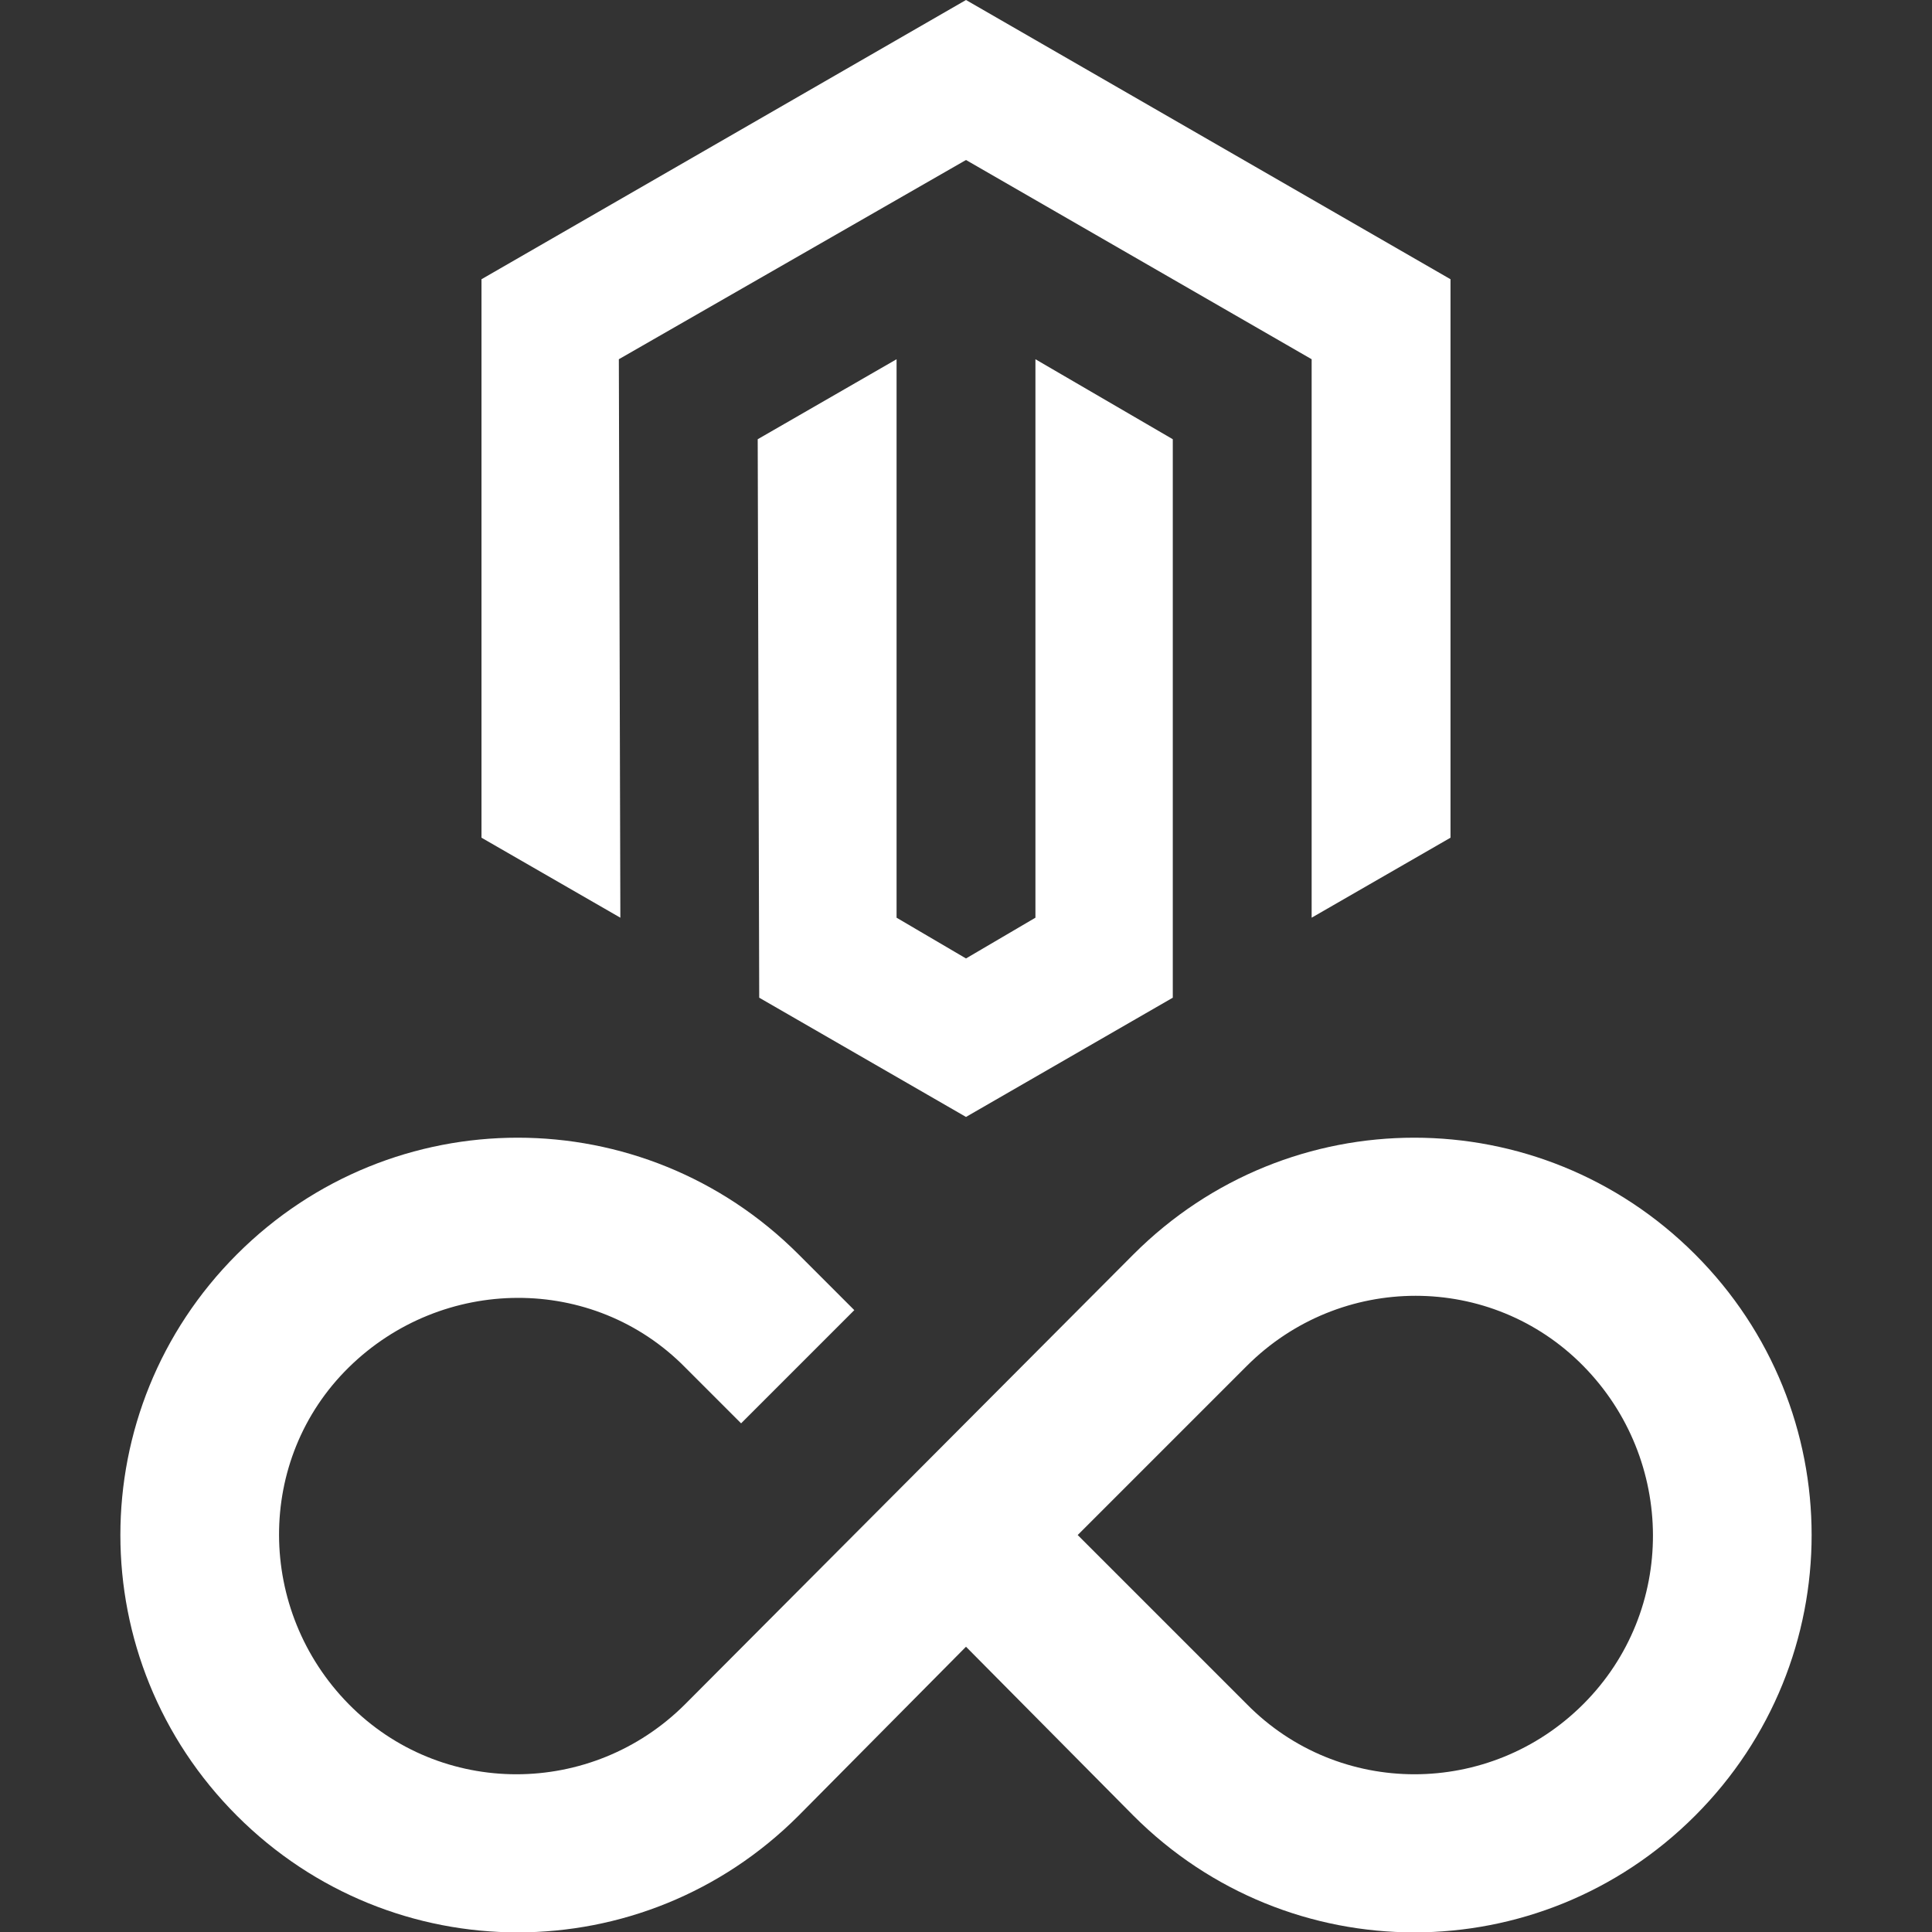 <?xml version="1.0" encoding="utf-8"?>
<!-- Generator: Adobe Illustrator 25.2.1, SVG Export Plug-In . SVG Version: 6.00 Build 0)  -->
<svg version="1.1" id="Layer_1" xmlns="http://www.w3.org/2000/svg" xmlns:xlink="http://www.w3.org/1999/xlink" x="0px" y="0px"
	 width="128px" height="128px" viewBox="0 0 128 128" style="enable-background:new 0 0 128 128;" xml:space="preserve">
<rect x="0" y="0" width="128" height="128" fill="#333333" stroke="none"/>
<style type="text/css">
	.st0{fill:#FFFFFF;}
</style>
<g>
	<polygon class="st0" points="64,0 31.9,18.5 31.9,55.5 41.1,60.8 41,23.8 64,10.6 86.9,23.8 86.9,60.8 96.1,55.5 96.1,18.5 	"/>
	<polygon class="st0" points="68.6,60.8 64,63.5 59.4,60.8 59.4,23.8 50.2,29.1 50.3,66.1 64,74 77.7,66.1 77.7,29.1 68.6,23.8 	"/>
</g>
<path class="st0" d="M56.6,86.8l-3.7-3.7c-10.3-10.3-26.9-10.3-37.2,0s-10.3,26.9,0,37.2s26.9,10.3,37.2,0L64,109.1l11.1,11.2
	c10.3,10.3,26.9,10.3,37.2,0s10.3-26.9,0-37.2s-26.9-10.3-37.2,0l-29.7,29.8c-6.2,6.2-16.2,6.2-22.3,0s-6.2-16.2,0-22.3
	s16.2-6.2,22.3,0l3.7,3.7L56.6,86.8z M104.9,112.9c-6.2,6.2-16.2,6.2-22.3,0l-11.2-11.2l11.2-11.2c6.2-6.2,16.2-6.2,22.3,0
	S111.1,106.7,104.9,112.9z"/>
</svg>
